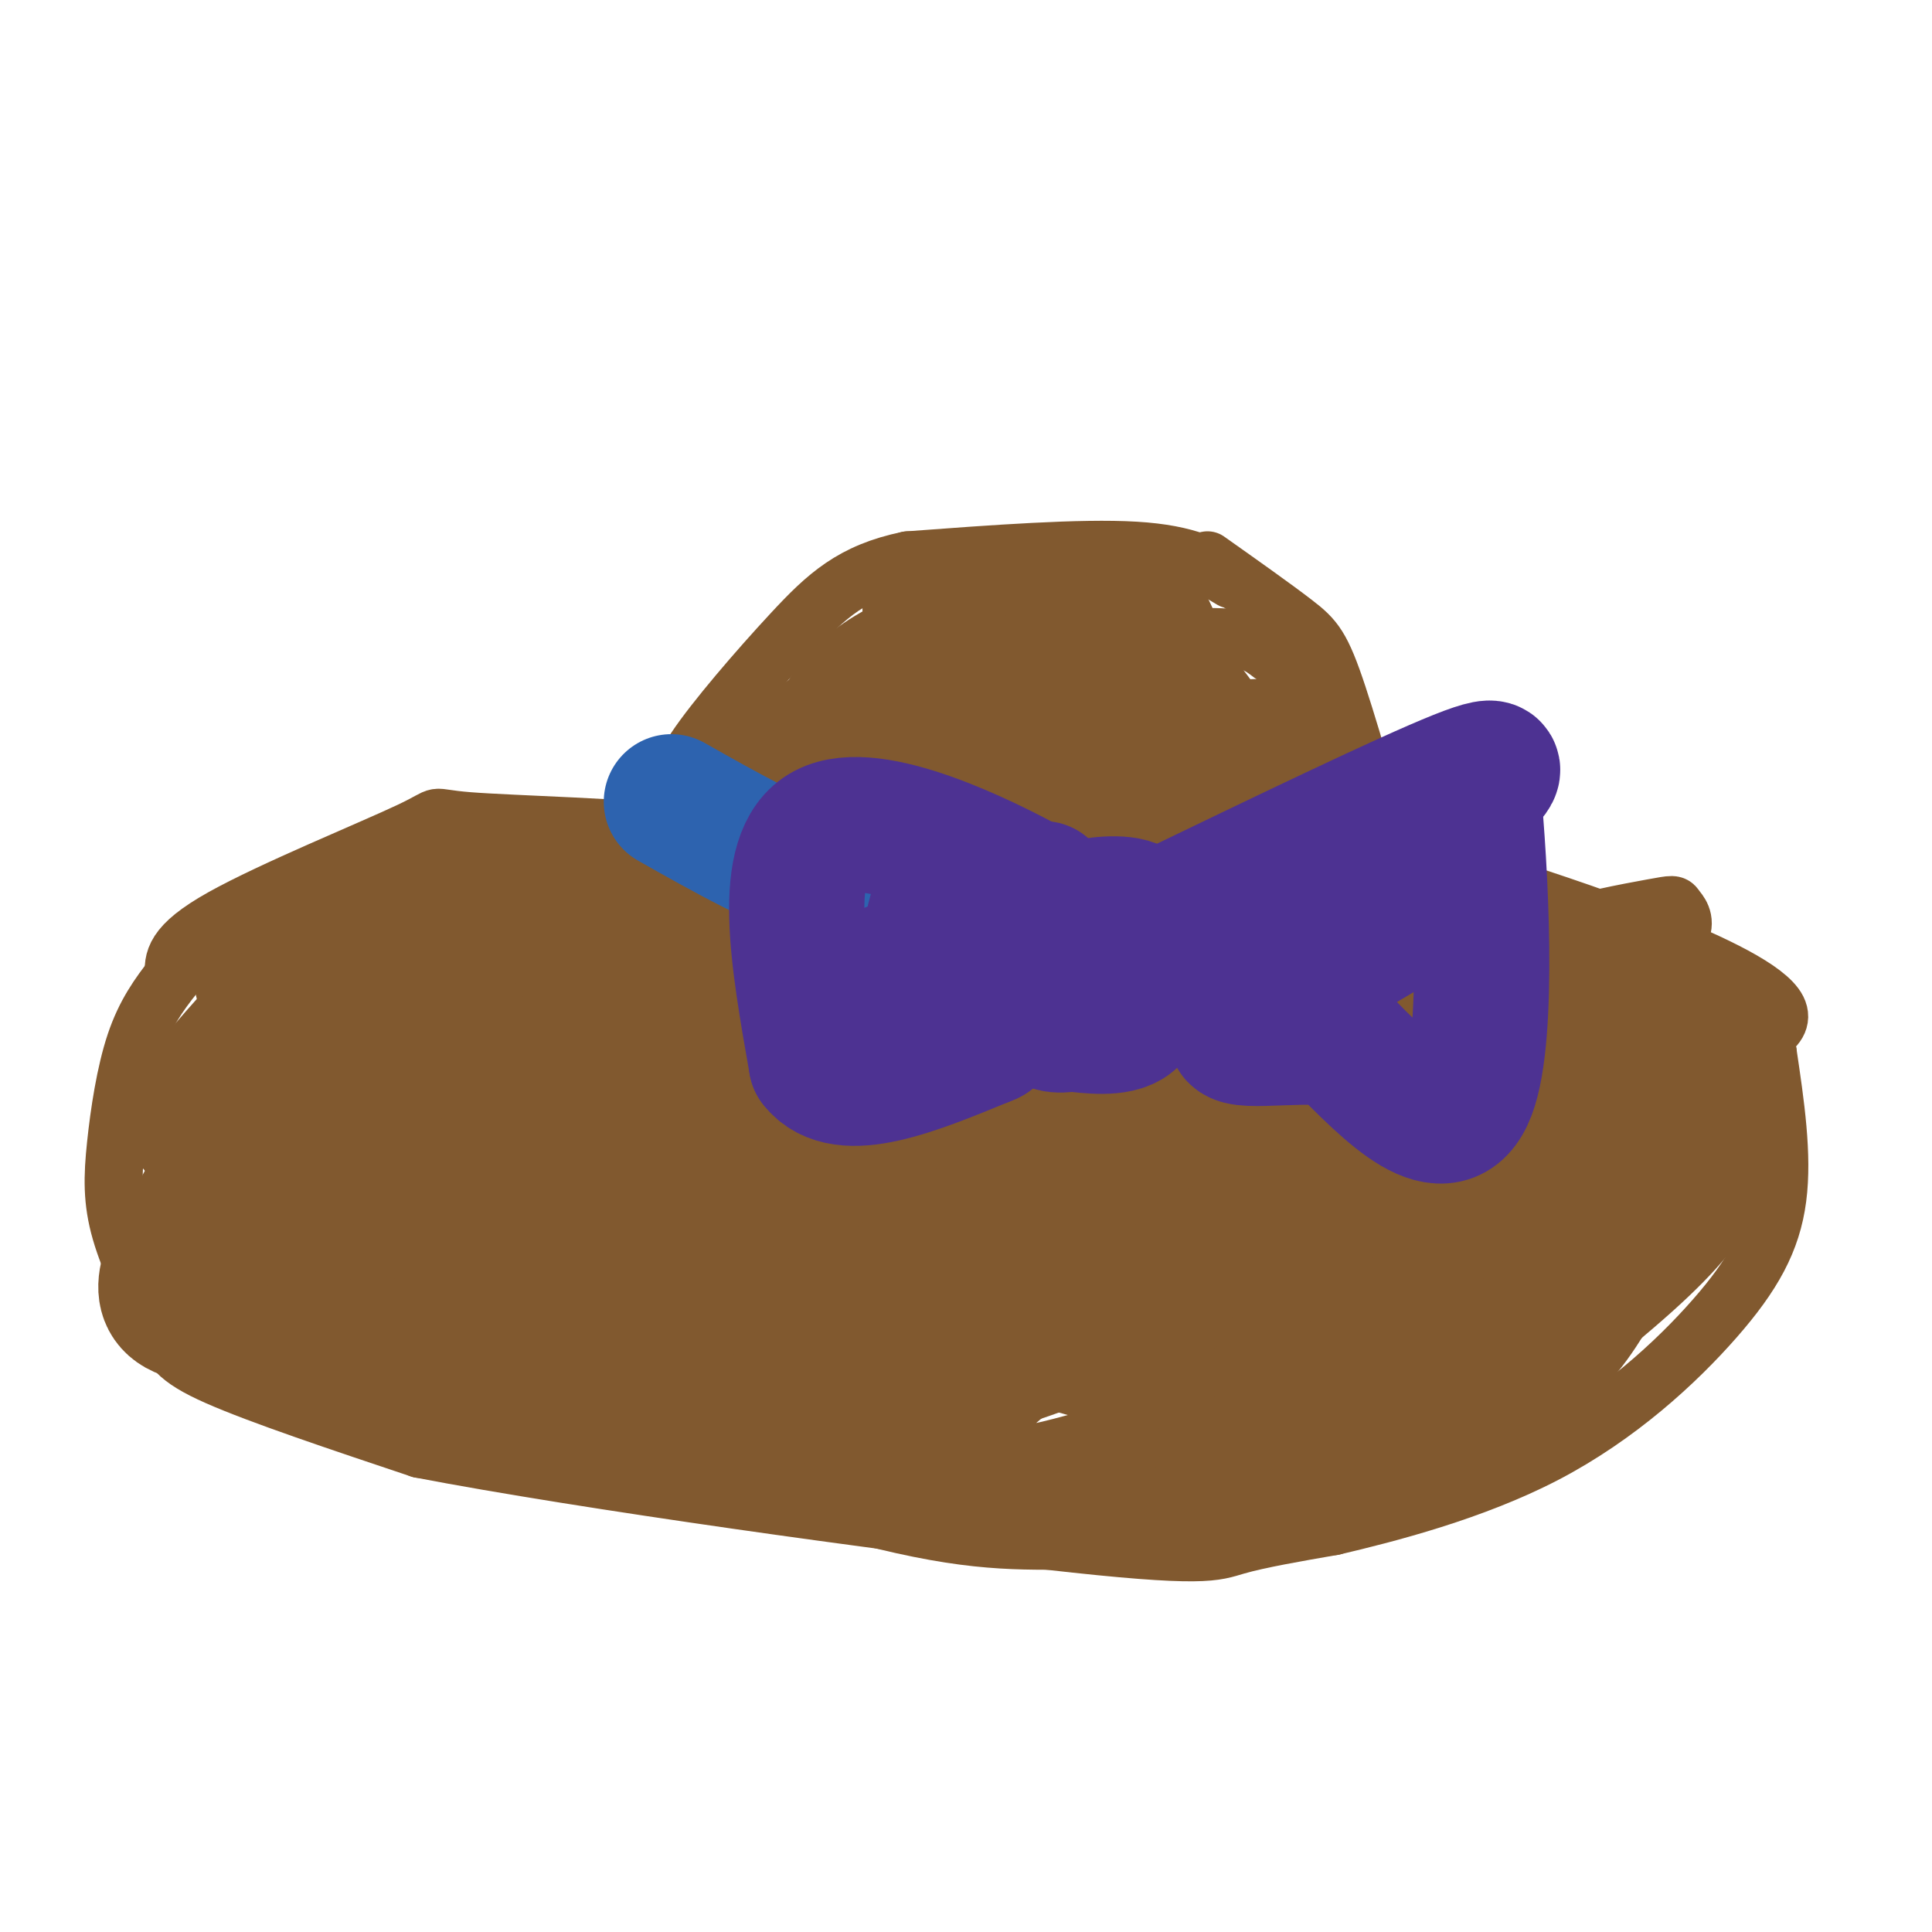 <svg viewBox='0 0 400 400' version='1.1' xmlns='http://www.w3.org/2000/svg' xmlns:xlink='http://www.w3.org/1999/xlink'><g fill='none' stroke='#81592f' stroke-width='12' stroke-linecap='round' stroke-linejoin='round'><path d='M255,120c-4.417,-2.667 -8.833,-5.333 -20,-6c-11.167,-0.667 -29.083,0.667 -47,2'/><path d='M188,116c-11.536,2.381 -16.875,7.333 -24,15c-7.125,7.667 -16.036,18.048 -20,24c-3.964,5.952 -2.982,7.476 -2,9'/><path d='M142,164c-2.667,7.844 -8.333,22.956 -11,33c-2.667,10.044 -2.333,15.022 -2,20'/><path d='M129,217c-0.500,2.833 -0.750,-0.083 -1,-3'/><path d='M250,116c6.911,4.889 13.822,9.778 18,13c4.178,3.222 5.622,4.778 9,15c3.378,10.222 8.689,29.111 14,48'/><path d='M291,192c3.956,14.711 6.844,27.489 4,32c-2.844,4.511 -11.422,0.756 -20,-3'/><path d='M275,221c-21.667,-1.167 -65.833,-2.583 -110,-4'/><path d='M165,217c-23.167,-0.833 -26.083,-0.917 -29,-1'/><path d='M168,181c-0.997,-1.418 -1.994,-2.835 1,-8c2.994,-5.165 9.977,-14.076 17,-22c7.023,-7.924 14.084,-14.860 22,-20c7.916,-5.140 16.685,-8.484 21,-9c4.315,-0.516 4.174,1.795 -16,15c-20.174,13.205 -60.381,37.304 -64,36c-3.619,-1.304 29.350,-28.009 46,-41c16.650,-12.991 16.983,-12.267 9,-4c-7.983,8.267 -24.281,24.076 -35,33c-10.719,8.924 -15.860,10.962 -21,13'/><path d='M148,174c-4.420,2.969 -4.968,3.890 -4,1c0.968,-2.890 3.454,-9.591 6,-14c2.546,-4.409 5.152,-6.524 11,-11c5.848,-4.476 14.938,-11.312 24,-16c9.062,-4.688 18.095,-7.229 19,-4c0.905,3.229 -6.317,12.228 -17,20c-10.683,7.772 -24.825,14.316 -31,16c-6.175,1.684 -4.382,-1.492 0,-7c4.382,-5.508 11.353,-13.346 18,-19c6.647,-5.654 12.969,-9.123 18,-12c5.031,-2.877 8.771,-5.163 8,-1c-0.771,4.163 -6.054,14.775 -11,21c-4.946,6.225 -9.556,8.064 -13,9c-3.444,0.936 -5.722,0.968 -8,1'/><path d='M168,158c-1.893,-1.669 -2.627,-6.341 -1,-11c1.627,-4.659 5.613,-9.306 11,-13c5.387,-3.694 12.175,-6.435 19,-8c6.825,-1.565 13.689,-1.952 17,0c3.311,1.952 3.071,6.244 -3,15c-6.071,8.756 -17.974,21.976 -26,29c-8.026,7.024 -12.177,7.851 -16,9c-3.823,1.149 -7.319,2.621 -8,-1c-0.681,-3.621 1.451,-12.333 4,-17c2.549,-4.667 5.513,-5.288 8,-7c2.487,-1.712 4.495,-4.514 10,-7c5.505,-2.486 14.506,-4.656 20,-4c5.494,0.656 7.479,4.138 8,9c0.521,4.862 -0.423,11.103 -2,15c-1.577,3.897 -3.789,5.448 -6,7'/><path d='M203,174c-6.202,4.478 -18.708,12.172 -27,16c-8.292,3.828 -12.369,3.790 -15,4c-2.631,0.210 -3.816,0.667 -1,-4c2.816,-4.667 9.631,-14.457 16,-21c6.369,-6.543 12.291,-9.840 17,-12c4.709,-2.160 8.207,-3.184 11,-1c2.793,2.184 4.883,7.577 2,15c-2.883,7.423 -10.738,16.877 -18,24c-7.262,7.123 -13.930,11.915 -21,14c-7.070,2.085 -14.542,1.462 -18,1c-3.458,-0.462 -2.903,-0.765 -4,-5c-1.097,-4.235 -3.846,-12.403 -1,-20c2.846,-7.597 11.289,-14.624 20,-19c8.711,-4.376 17.691,-6.101 25,-7c7.309,-0.899 12.945,-0.971 16,0c3.055,0.971 3.527,2.986 4,5'/><path d='M209,164c1.522,3.134 3.327,8.470 1,14c-2.327,5.530 -8.786,11.254 -17,16c-8.214,4.746 -18.182,8.515 -27,11c-8.818,2.485 -16.486,3.685 -21,1c-4.514,-2.685 -5.875,-9.254 -3,-16c2.875,-6.746 9.986,-13.668 20,-19c10.014,-5.332 22.931,-9.076 30,-11c7.069,-1.924 8.290,-2.030 12,-1c3.710,1.030 9.909,3.195 12,7c2.091,3.805 0.075,9.250 -2,12c-2.075,2.750 -4.210,2.807 -10,5c-5.790,2.193 -15.237,6.524 -26,9c-10.763,2.476 -22.844,3.097 -27,1c-4.156,-2.097 -0.388,-6.911 2,-10c2.388,-3.089 3.397,-4.454 16,-9c12.603,-4.546 36.802,-12.273 61,-20'/><path d='M230,154c16.143,-4.496 26.002,-5.737 29,-5c2.998,0.737 -0.863,3.454 -7,8c-6.137,4.546 -14.550,10.923 -27,15c-12.450,4.077 -28.937,5.853 -36,6c-7.063,0.147 -4.702,-1.336 -4,-4c0.702,-2.664 -0.255,-6.509 0,-10c0.255,-3.491 1.720,-6.628 8,-13c6.280,-6.372 17.373,-15.980 23,-20c5.627,-4.020 5.787,-2.451 9,-3c3.213,-0.549 9.479,-3.217 14,2c4.521,5.217 7.297,18.318 7,26c-0.297,7.682 -3.667,9.946 -12,11c-8.333,1.054 -21.628,0.899 -28,0c-6.372,-0.899 -5.821,-2.543 -5,-8c0.821,-5.457 1.910,-14.729 3,-24'/><path d='M204,135c3.047,-7.335 9.166,-13.673 16,-16c6.834,-2.327 14.384,-0.644 18,0c3.616,0.644 3.297,0.248 6,6c2.703,5.752 8.427,17.650 11,26c2.573,8.350 1.994,13.150 1,17c-0.994,3.850 -2.402,6.750 -4,9c-1.598,2.250 -3.387,3.848 -9,1c-5.613,-2.848 -15.051,-10.143 -20,-17c-4.949,-6.857 -5.408,-13.274 -5,-17c0.408,-3.726 1.683,-4.759 3,-6c1.317,-1.241 2.677,-2.688 9,-4c6.323,-1.312 17.608,-2.487 24,-2c6.392,0.487 7.889,2.636 10,4c2.111,1.364 4.834,1.943 7,6c2.166,4.057 3.776,11.592 4,18c0.224,6.408 -0.936,11.688 -3,15c-2.064,3.312 -5.032,4.656 -8,6'/><path d='M264,181c-5.701,1.255 -15.954,1.392 -21,1c-5.046,-0.392 -4.883,-1.314 -6,-2c-1.117,-0.686 -3.512,-1.136 -4,-7c-0.488,-5.864 0.932,-17.141 2,-22c1.068,-4.859 1.786,-3.299 5,-4c3.214,-0.701 8.924,-3.661 14,-1c5.076,2.661 9.516,10.945 14,20c4.484,9.055 9.011,18.882 7,23c-2.011,4.118 -10.560,2.526 -17,1c-6.440,-1.526 -10.772,-2.988 -13,-10c-2.228,-7.012 -2.351,-19.575 0,-26c2.351,-6.425 7.175,-6.713 12,-7'/><path d='M257,147c3.834,-1.057 7.419,-0.201 10,4c2.581,4.201 4.159,11.747 5,19c0.841,7.253 0.944,14.214 0,20c-0.944,5.786 -2.937,10.396 -9,10c-6.063,-0.396 -16.197,-5.797 -23,-12c-6.803,-6.203 -10.276,-13.209 -13,-20c-2.724,-6.791 -4.699,-13.366 0,-20c4.699,-6.634 16.071,-13.327 20,-14c3.929,-0.673 0.415,4.673 -5,12c-5.415,7.327 -12.730,16.634 -26,25c-13.270,8.366 -32.496,15.791 -41,18c-8.504,2.209 -6.287,-0.797 1,-8c7.287,-7.203 19.643,-18.601 32,-30'/><path d='M208,151c11.534,-8.369 24.369,-14.292 29,-14c4.631,0.292 1.056,6.797 -3,13c-4.056,6.203 -8.595,12.102 -16,18c-7.405,5.898 -17.677,11.795 -16,10c1.677,-1.795 15.304,-11.281 26,-16c10.696,-4.719 18.461,-4.672 21,-3c2.539,1.672 -0.150,4.969 -1,7c-0.850,2.031 0.137,2.796 -10,10c-10.137,7.204 -31.397,20.849 -32,20c-0.603,-0.849 19.453,-16.190 33,-25c13.547,-8.810 20.585,-11.089 21,-10c0.415,1.089 -5.792,5.544 -12,10'/><path d='M248,171c-9.336,5.914 -26.675,15.699 -34,19c-7.325,3.301 -4.636,0.119 3,-4c7.636,-4.119 20.217,-9.176 28,-12c7.783,-2.824 10.767,-3.417 -2,6c-12.767,9.417 -41.283,28.843 -38,27c3.283,-1.843 38.367,-24.955 45,-29c6.633,-4.045 -15.183,10.978 -37,26'/><path d='M213,204c-2.751,0.921 8.871,-9.776 18,-16c9.129,-6.224 15.766,-7.975 19,-9c3.234,-1.025 3.067,-1.324 5,0c1.933,1.324 5.967,4.273 2,9c-3.967,4.727 -15.936,11.234 -12,10c3.936,-1.234 23.777,-10.207 32,-13c8.223,-2.793 4.829,0.594 -1,5c-5.829,4.406 -14.094,9.830 -15,11c-0.906,1.170 5.547,-1.915 12,-5'/><path d='M273,196c3.327,-0.761 5.646,-0.164 7,5c1.354,5.164 1.744,14.895 0,12c-1.744,-2.895 -5.622,-18.415 -5,-24c0.622,-5.585 5.744,-1.234 10,7c4.256,8.234 7.644,20.353 9,24c1.356,3.647 0.678,-1.176 0,-6'/><path d='M294,214c0.820,-1.268 2.871,-1.438 -2,-12c-4.871,-10.562 -16.664,-31.516 -16,-33c0.664,-1.484 13.786,16.501 14,19c0.214,2.499 -12.481,-10.488 -22,-18c-9.519,-7.512 -15.861,-9.550 -20,-10c-4.139,-0.450 -6.076,0.686 -8,2c-1.924,1.314 -3.835,2.804 -5,7c-1.165,4.196 -1.582,11.098 -2,18'/><path d='M233,187c3.155,3.554 12.042,3.441 17,2c4.958,-1.441 5.987,-4.208 8,-6c2.013,-1.792 5.009,-2.607 -3,-5c-8.009,-2.393 -27.023,-6.363 -33,-6c-5.977,0.363 1.083,5.059 11,8c9.917,2.941 22.691,4.126 23,5c0.309,0.874 -11.845,1.437 -24,2'/><path d='M232,187c-11.654,-0.203 -28.789,-1.712 -29,0c-0.211,1.712 16.502,6.645 32,8c15.498,1.355 29.782,-0.867 32,0c2.218,0.867 -7.629,4.823 -16,7c-8.371,2.177 -15.264,2.573 -21,3c-5.736,0.427 -10.313,0.884 -17,0c-6.687,-0.884 -15.482,-3.110 -8,-4c7.482,-0.890 31.241,-0.445 55,0'/><path d='M260,201c-7.943,0.369 -55.300,1.291 -58,2c-2.700,0.709 39.257,1.207 55,2c15.743,0.793 5.271,1.883 -12,2c-17.271,0.117 -41.342,-0.738 -48,0c-6.658,0.738 4.098,3.068 17,4c12.902,0.932 27.951,0.466 43,0'/><path d='M257,211c2.826,0.233 -11.608,0.815 -5,0c6.608,-0.815 34.257,-3.028 45,-3c10.743,0.028 4.581,2.296 1,4c-3.581,1.704 -4.579,2.843 -7,3c-2.421,0.157 -6.263,-0.670 -12,-6c-5.737,-5.330 -13.368,-15.165 -21,-25'/><path d='M258,184c-5.014,-8.329 -7.048,-16.650 -6,-21c1.048,-4.350 5.177,-4.728 8,-4c2.823,0.728 4.338,2.561 5,3c0.662,0.439 0.470,-0.518 -1,-3c-1.470,-2.482 -4.219,-6.490 -8,-12c-3.781,-5.510 -8.595,-12.522 -21,-18c-12.405,-5.478 -32.401,-9.422 -42,-9c-9.599,0.422 -8.799,5.211 -8,10'/><path d='M185,130c-4.667,8.839 -12.336,25.937 -15,37c-2.664,11.063 -0.324,16.091 3,21c3.324,4.909 7.633,9.697 21,9c13.367,-0.697 35.791,-6.880 35,-6c-0.791,0.880 -24.797,8.823 -41,12c-16.203,3.177 -24.601,1.589 -33,0'/><path d='M155,203c-3.333,0.167 4.833,0.583 13,1'/><path d='M168,181c-4.890,-3.105 -9.780,-6.211 -24,-8c-14.220,-1.789 -37.770,-2.263 -47,-3c-9.230,-0.737 -4.139,-1.737 -12,2c-7.861,3.737 -28.675,12.211 -39,18c-10.325,5.789 -10.163,8.895 -10,12'/><path d='M36,202c-3.131,3.972 -5.957,7.902 -8,14c-2.043,6.098 -3.302,14.363 -4,21c-0.698,6.637 -0.837,11.645 1,18c1.837,6.355 5.648,14.057 8,19c2.352,4.943 3.243,7.127 12,11c8.757,3.873 25.378,9.437 42,15'/><path d='M87,300c33.821,6.512 97.375,15.292 130,19c32.625,3.708 34.321,2.345 39,1c4.679,-1.345 12.339,-2.673 20,-4'/><path d='M276,316c11.152,-2.622 29.030,-7.177 44,-15c14.970,-7.823 27.030,-18.914 35,-28c7.970,-9.086 11.848,-16.167 13,-25c1.152,-8.833 -0.424,-19.416 -2,-30'/><path d='M366,218c-1.305,-6.019 -3.566,-6.067 -12,-11c-8.434,-4.933 -23.040,-14.751 -35,-20c-11.960,-5.249 -21.274,-5.928 -23,-6c-1.726,-0.072 4.137,0.464 10,1'/><path d='M306,182c17.961,5.499 57.863,18.746 62,27c4.137,8.254 -27.490,11.514 -46,14c-18.510,2.486 -23.901,4.197 -26,2c-2.099,-2.197 -0.905,-8.300 2,-13c2.905,-4.700 7.521,-7.995 11,-11c3.479,-3.005 5.822,-5.721 12,-8c6.178,-2.279 16.190,-4.122 21,-5c4.810,-0.878 4.416,-0.790 5,0c0.584,0.790 2.146,2.284 1,5c-1.146,2.716 -5.001,6.654 -11,10c-5.999,3.346 -14.143,6.099 -22,7c-7.857,0.901 -15.429,-0.049 -23,-1'/><path d='M292,209c-3.733,-1.633 -1.565,-5.215 0,-8c1.565,-2.785 2.528,-4.771 7,-6c4.472,-1.229 12.454,-1.700 17,-2c4.546,-0.300 5.657,-0.428 7,4c1.343,4.428 2.918,13.414 3,18c0.082,4.586 -1.331,4.773 -2,6c-0.669,1.227 -0.596,3.495 -8,5c-7.404,1.505 -22.286,2.248 -29,2c-6.714,-0.248 -5.260,-1.487 -6,-5c-0.740,-3.513 -3.672,-9.301 -2,-15c1.672,-5.699 7.950,-11.308 16,-15c8.050,-3.692 17.872,-5.466 26,-2c8.128,3.466 14.564,12.173 18,21c3.436,8.827 3.874,17.774 2,24c-1.874,6.226 -6.059,9.731 -12,14c-5.941,4.269 -13.638,9.303 -24,12c-10.362,2.697 -23.389,3.056 -29,2c-5.611,-1.056 -3.805,-3.528 -2,-6'/><path d='M274,258c-1.239,-1.741 -3.337,-3.093 0,-8c3.337,-4.907 12.109,-13.367 23,-18c10.891,-4.633 23.899,-5.438 31,-6c7.101,-0.562 8.294,-0.882 10,0c1.706,0.882 3.927,2.964 5,5c1.073,2.036 1.000,4.024 0,6c-1.000,1.976 -2.926,3.939 -12,10c-9.074,6.061 -25.295,16.219 -42,25c-16.705,8.781 -33.896,16.184 -51,22c-17.104,5.816 -34.123,10.046 -36,7c-1.877,-3.046 11.388,-13.367 21,-21c9.612,-7.633 15.570,-12.579 31,-21c15.430,-8.421 40.332,-20.319 62,-29c21.668,-8.681 40.103,-14.145 35,-11c-5.103,3.145 -33.744,14.899 -64,24c-30.256,9.101 -62.128,15.551 -94,22'/><path d='M193,265c-17.448,5.205 -14.068,7.217 -7,2c7.068,-5.217 17.823,-17.662 48,-32c30.177,-14.338 79.774,-30.567 64,-22c-15.774,8.567 -96.921,41.932 -134,57c-37.079,15.068 -30.092,11.839 -18,3c12.092,-8.839 29.288,-23.289 38,-31c8.712,-7.711 8.938,-8.684 33,-18c24.062,-9.316 71.959,-26.974 52,-18c-19.959,8.974 -107.772,44.581 -149,61c-41.228,16.419 -35.869,13.651 -26,6c9.869,-7.651 24.248,-20.186 37,-29c12.752,-8.814 23.876,-13.907 35,-19'/><path d='M166,225c24.686,-11.613 68.902,-31.146 52,-24c-16.902,7.146 -94.923,40.971 -124,51c-29.077,10.029 -9.210,-3.737 22,-22c31.210,-18.263 73.765,-41.022 64,-37c-9.765,4.022 -71.849,34.823 -98,48c-26.151,13.177 -16.370,8.728 -7,1c9.370,-7.728 18.331,-18.734 32,-28c13.669,-9.266 32.048,-16.790 27,-14c-5.048,2.790 -33.524,15.895 -62,29'/><path d='M72,229c-12.851,5.839 -13.978,5.936 -13,3c0.978,-2.936 4.061,-8.904 17,-18c12.939,-9.096 35.735,-21.318 33,-21c-2.735,0.318 -31.000,13.176 -42,18c-11.000,4.824 -4.734,1.613 -4,0c0.734,-1.613 -4.064,-1.628 -1,-6c3.064,-4.372 13.989,-13.103 24,-18c10.011,-4.897 19.106,-5.962 23,-4c3.894,1.962 2.587,6.951 -2,11c-4.587,4.049 -12.453,7.157 -23,9c-10.547,1.843 -23.773,2.422 -37,3'/><path d='M47,206c-3.083,-2.794 7.708,-11.279 14,-16c6.292,-4.721 8.083,-5.678 17,-9c8.917,-3.322 24.959,-9.007 32,-8c7.041,1.007 5.081,8.707 3,15c-2.081,6.293 -4.282,11.178 -8,16c-3.718,4.822 -8.952,9.579 -15,12c-6.048,2.421 -12.910,2.505 -16,2c-3.090,-0.505 -2.409,-1.597 0,-4c2.409,-2.403 6.545,-6.115 10,-7c3.455,-0.885 6.227,1.058 9,3'/></g>
<g fill='none' stroke='#81592f' stroke-width='28' stroke-linecap='round' stroke-linejoin='round'><path d='M94,240c11.687,-1.001 23.374,-2.003 30,-2c6.626,0.003 8.190,1.010 10,4c1.810,2.990 3.865,7.963 3,11c-0.865,3.037 -4.651,4.137 -11,5c-6.349,0.863 -15.260,1.489 -23,0c-7.740,-1.489 -14.307,-5.093 -19,-8c-4.693,-2.907 -7.511,-5.116 -8,-10c-0.489,-4.884 1.352,-12.441 3,-17c1.648,-4.559 3.102,-6.118 8,-9c4.898,-2.882 13.239,-7.086 20,-8c6.761,-0.914 11.941,1.462 15,3c3.059,1.538 3.995,2.237 5,7c1.005,4.763 2.078,13.590 2,19c-0.078,5.410 -1.308,7.403 -4,10c-2.692,2.597 -6.846,5.799 -11,9'/><path d='M114,254c-4.145,3.230 -9.007,6.804 -24,11c-14.993,4.196 -40.116,9.013 -50,7c-9.884,-2.013 -4.530,-10.857 -1,-17c3.530,-6.143 5.236,-9.585 7,-13c1.764,-3.415 3.588,-6.803 9,-12c5.412,-5.197 14.414,-12.202 22,-16c7.586,-3.798 13.757,-4.387 18,0c4.243,4.387 6.559,13.751 8,20c1.441,6.249 2.008,9.384 0,13c-2.008,3.616 -6.590,7.711 -12,10c-5.410,2.289 -11.649,2.770 -18,2c-6.351,-0.770 -12.815,-2.791 -18,-7c-5.185,-4.209 -9.093,-10.604 -13,-17'/><path d='M42,235c-2.807,-3.495 -3.326,-3.731 0,-8c3.326,-4.269 10.495,-12.570 15,-17c4.505,-4.430 6.345,-4.990 11,-6c4.655,-1.010 12.127,-2.470 17,-1c4.873,1.470 7.149,5.869 9,11c1.851,5.131 3.278,10.995 4,16c0.722,5.005 0.738,9.151 -1,12c-1.738,2.849 -5.230,4.401 -7,6c-1.770,1.599 -1.818,3.246 -9,4c-7.182,0.754 -21.496,0.616 -28,0c-6.504,-0.616 -5.197,-1.709 -6,-5c-0.803,-3.291 -3.717,-8.779 -3,-15c0.717,-6.221 5.064,-13.173 14,-20c8.936,-6.827 22.461,-13.528 30,-17c7.539,-3.472 9.093,-3.714 15,-4c5.907,-0.286 16.167,-0.615 21,-1c4.833,-0.385 4.238,-0.824 5,3c0.762,3.824 2.881,11.912 5,20'/><path d='M134,213c-1.024,5.544 -6.084,9.406 -11,13c-4.916,3.594 -9.688,6.922 -16,9c-6.312,2.078 -14.162,2.908 -18,2c-3.838,-0.908 -3.663,-3.553 -4,-6c-0.337,-2.447 -1.186,-4.696 0,-11c1.186,-6.304 4.408,-16.664 10,-24c5.592,-7.336 13.556,-11.649 21,-14c7.444,-2.351 14.370,-2.741 20,-2c5.630,0.741 9.964,2.614 13,10c3.036,7.386 4.775,20.286 5,27c0.225,6.714 -1.062,7.243 -6,12c-4.938,4.757 -13.527,13.743 -23,20c-9.473,6.257 -19.831,9.784 -28,12c-8.169,2.216 -14.148,3.120 -17,0c-2.852,-3.120 -2.575,-10.263 -2,-15c0.575,-4.737 1.450,-7.068 7,-11c5.550,-3.932 15.775,-9.466 26,-15'/><path d='M111,220c15.392,-3.499 40.872,-4.748 53,-5c12.128,-0.252 10.905,0.491 12,1c1.095,0.509 4.509,0.783 7,5c2.491,4.217 4.060,12.375 5,17c0.940,4.625 1.252,5.716 -14,8c-15.252,2.284 -46.068,5.762 -62,7c-15.932,1.238 -16.980,0.236 -20,0c-3.020,-0.236 -8.013,0.293 -2,-4c6.013,-4.293 23.031,-13.407 33,-18c9.969,-4.593 12.890,-4.666 21,-5c8.110,-0.334 21.408,-0.929 28,-1c6.592,-0.071 6.478,0.383 8,3c1.522,2.617 4.679,7.397 7,12c2.321,4.603 3.806,9.029 -2,14c-5.806,4.971 -18.903,10.485 -32,16'/><path d='M153,270c-17.454,5.654 -45.088,11.788 -62,14c-16.912,2.212 -23.102,0.503 -23,-2c0.102,-2.503 6.497,-5.801 28,-1c21.503,4.801 58.114,17.699 81,24c22.886,6.301 32.046,6.004 44,6c11.954,-0.004 26.701,0.285 38,-2c11.299,-2.285 19.149,-7.142 27,-12'/><path d='M286,297c17.616,-14.247 48.154,-43.866 58,-55c9.846,-11.134 -1.002,-3.783 -12,4c-10.998,7.783 -22.146,15.998 -32,22c-9.854,6.002 -18.415,9.793 -31,12c-12.585,2.207 -29.193,2.832 -42,0c-12.807,-2.832 -21.814,-9.120 -25,-13c-3.186,-3.880 -0.550,-5.352 -1,-7c-0.450,-1.648 -3.986,-3.471 6,-9c9.986,-5.529 33.493,-14.765 57,-24'/><path d='M264,227c19.753,-5.033 40.637,-5.617 48,-4c7.363,1.617 1.205,5.435 0,7c-1.205,1.565 2.544,0.878 -14,10c-16.544,9.122 -53.381,28.053 -80,38c-26.619,9.947 -43.020,10.910 -50,11c-6.980,0.090 -4.538,-0.693 -1,-4c3.538,-3.307 8.174,-9.139 14,-15c5.826,-5.861 12.844,-11.753 25,-19c12.156,-7.247 29.452,-15.850 50,-21c20.548,-5.150 44.349,-6.847 54,-7c9.651,-0.153 5.154,1.237 1,4c-4.154,2.763 -7.965,6.898 -29,18c-21.035,11.102 -59.296,29.172 -68,33c-8.704,3.828 12.148,-6.586 33,-17'/><path d='M247,261c14.623,-6.837 34.682,-15.431 52,-20c17.318,-4.569 31.897,-5.114 43,-8c11.103,-2.886 18.730,-8.114 1,5c-17.730,13.114 -60.816,44.572 -79,59c-18.184,14.428 -11.467,11.828 3,0c14.467,-11.828 36.683,-32.885 53,-45c16.317,-12.115 26.734,-15.289 31,-15c4.266,0.289 2.379,4.039 0,8c-2.379,3.961 -5.251,8.132 -14,16c-8.749,7.868 -23.374,19.434 -38,31'/><path d='M299,292c1.255,-1.969 23.392,-22.391 32,-30c8.608,-7.609 3.688,-2.403 0,3c-3.688,5.403 -6.143,11.005 -14,17c-7.857,5.995 -21.115,12.383 -21,12c0.115,-0.383 13.604,-7.538 23,-19c9.396,-11.462 14.698,-27.231 20,-43'/><path d='M339,232c3.940,-7.702 3.792,-5.458 5,-7c1.208,-1.542 3.774,-6.869 -2,-12c-5.774,-5.131 -19.887,-10.065 -34,-15'/></g>
<g fill='none' stroke='#2d63af' stroke-width='28' stroke-linecap='round' stroke-linejoin='round'><path d='M139,166c11.333,6.417 22.667,12.833 35,17c12.333,4.167 25.667,6.083 39,8'/><path d='M213,191c14.822,2.089 32.378,3.311 45,2c12.622,-1.311 20.311,-5.156 28,-9'/><path d='M286,184c4.667,-1.500 2.333,-0.750 0,0'/></g>
<g fill='none' stroke='#4d3292' stroke-width='28' stroke-linecap='round' stroke-linejoin='round'><path d='M216,184c-0.133,8.622 -0.267,17.244 0,22c0.267,4.756 0.933,5.644 2,6c1.067,0.356 2.533,0.178 4,0'/><path d='M222,212c3.244,0.356 9.356,1.244 12,-1c2.644,-2.244 1.822,-7.622 1,-13'/><path d='M235,198c0.857,-4.262 2.500,-8.417 0,-10c-2.500,-1.583 -9.143,-0.595 -11,0c-1.857,0.595 1.071,0.798 4,1'/><path d='M240,190c25.583,-12.333 51.167,-24.667 62,-29c10.833,-4.333 6.917,-0.667 3,3'/><path d='M305,164c1.444,14.733 3.556,50.067 -1,62c-4.556,11.933 -15.778,0.467 -27,-11'/><path d='M277,215c-10.511,-1.089 -23.289,1.689 -21,-2c2.289,-3.689 19.644,-13.844 37,-24'/><path d='M293,189c8.000,-5.167 9.500,-6.083 11,-7'/><path d='M220,190c2.200,-0.133 4.400,-0.267 -6,-6c-10.400,-5.733 -33.400,-17.067 -43,-12c-9.600,5.067 -5.800,26.533 -2,48'/><path d='M169,220c5.500,7.167 20.250,1.083 35,-5'/><path d='M204,215c4.113,-1.290 -3.104,-2.016 -6,-10c-2.896,-7.984 -1.472,-23.226 -3,-20c-1.528,3.226 -6.008,24.922 -8,32c-1.992,7.078 -1.496,-0.461 -1,-8'/><path d='M186,209c-0.500,-2.667 -1.250,-5.333 -2,-8'/></g>
</svg>